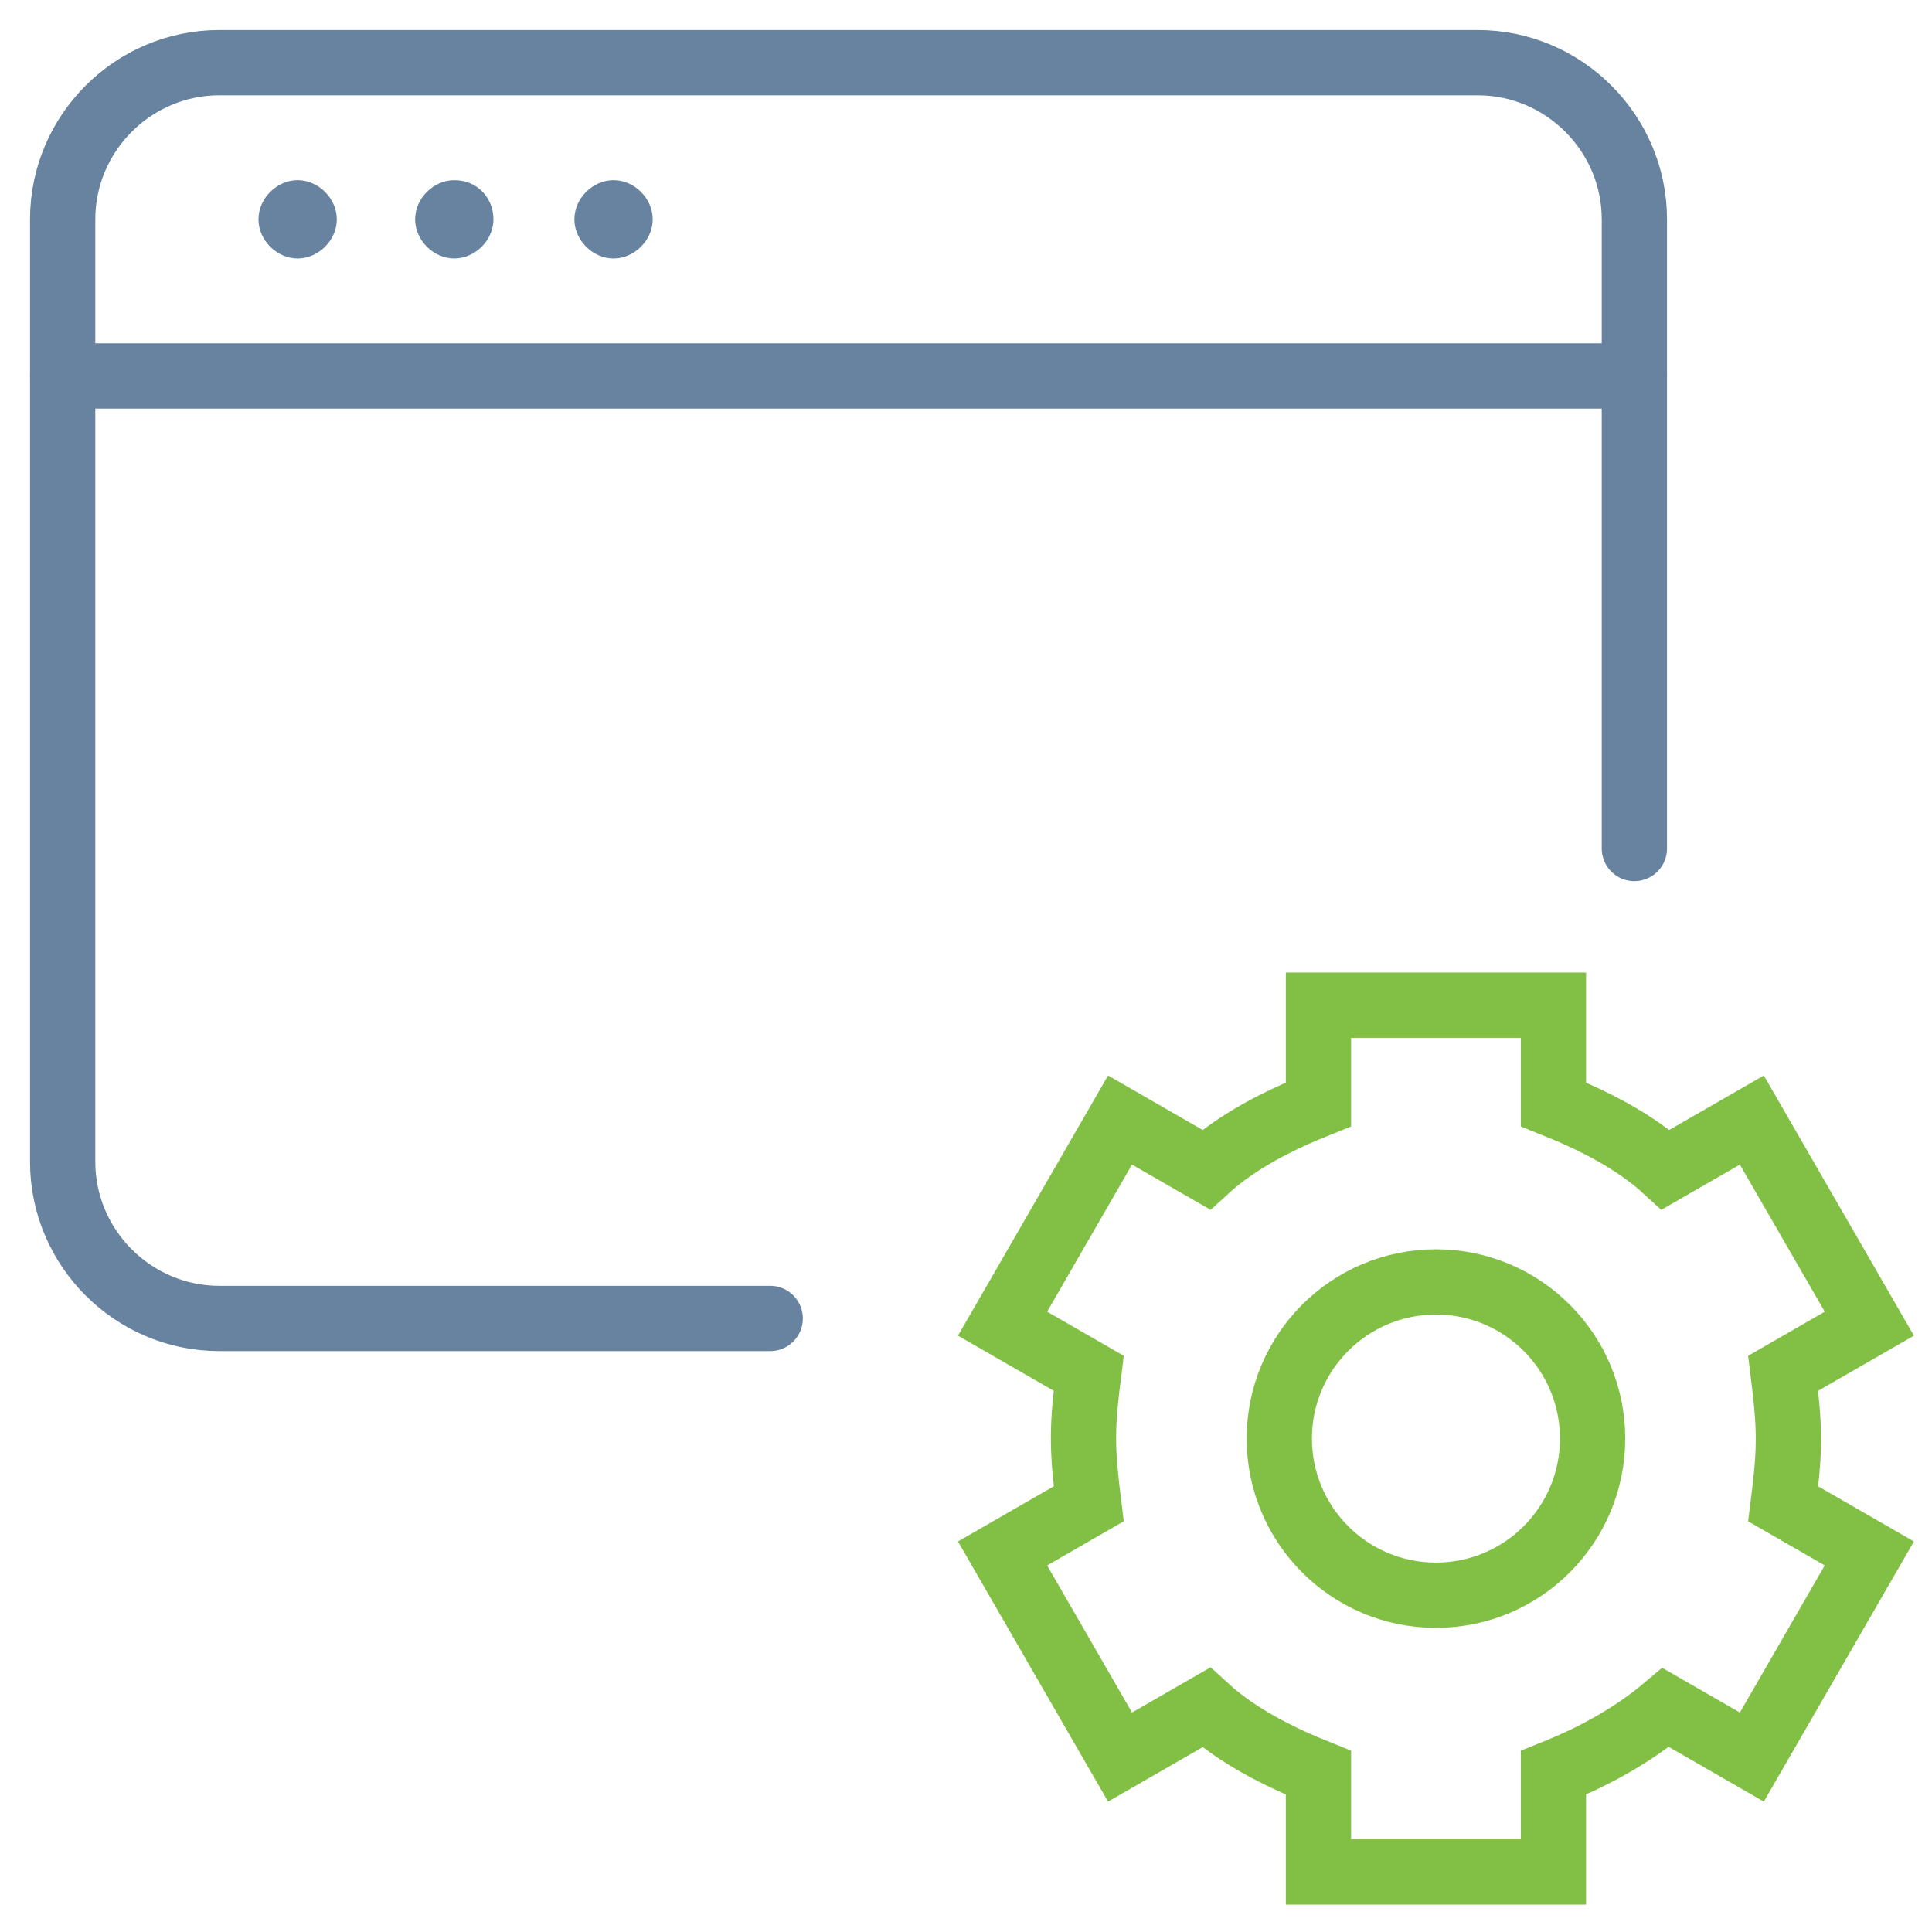 <?xml version="1.0" encoding="utf-8"?>
<!-- Generator: Adobe Illustrator 19.1.0, SVG Export Plug-In . SVG Version: 6.00 Build 0)  -->
<svg version="1.1" xmlns="http://www.w3.org/2000/svg" xmlns:xlink="http://www.w3.org/1999/xlink" x="0px" y="0px"
	 viewBox="0 0 74 74" style="enable-background:new 0 0 74 74;" xml:space="preserve">
<style type="text/css">
	.st0{display:none;}
	.st1{display:inline;}
	.st2{fill:none;stroke:#6783A0;stroke-width:2.5;stroke-linecap:round;stroke-linejoin:round;stroke-miterlimit:10;}
	.st3{fill:none;stroke:#82C045;stroke-width:2.5;stroke-linecap:round;stroke-miterlimit:10;}
	.st4{fill:none;stroke:#82C045;stroke-width:2.325;stroke-linecap:round;stroke-miterlimit:10;}
	.st5{fill:none;stroke:#6783A0;stroke-width:2.563;stroke-linecap:round;stroke-linejoin:round;stroke-miterlimit:10;}
	.st6{display:inline;fill:none;stroke:#82C045;stroke-width:2.5;stroke-linecap:round;stroke-miterlimit:10;}
	.st7{display:inline;fill:none;stroke:#6783A0;stroke-width:2.5;stroke-linecap:round;stroke-linejoin:round;stroke-miterlimit:10;}
	.st8{display:inline;fill:none;stroke:#82C045;stroke-width:2.5;stroke-miterlimit:10;}
	.st9{fill:#6783A0;}
	.st10{fill:none;stroke:#82C045;stroke-width:2.5;stroke-miterlimit:10;}
</style>
<g id="Layer_1" class="st0">
	<g class="st1">
		<path class="st2" d="M22.7,54.1c-2.6-0.2-5.2-0.6-7.3-1.3l-16.1,7.3L5.1,47c-5.7-4.5-8.8-10.6-8.8-17.6c0-13.8,13.7-25,30.6-25
			S58,15.6,58,29.3c0,1-0.1,2-0.2,2.9"/>
	</g>
	<g class="st1">
		<polyline class="st3" points="59.8,44.8 59.8,52.1 52.4,52.1 		"/>
		<path class="st3" d="M33.6,52.1c1.8-5.1,6.7-8.8,12.5-8.8s11.3,3.6,13.1,8.7"/>
		<g>
			<polyline class="st3" points="33.4,68.1 33.4,60.9 41.6,60.9 			"/>
			<path class="st3" d="M60,60.8c-1.8,5.1-6.7,8.8-12.5,8.8c-5.8,0-11.3-3.6-13.1-8.7"/>
		</g>
	</g>
</g>
<g id="Layer_2" class="st0">
	<g class="st1">
		<polygon class="st4" points="8.6,47.3 -0.4,50.3 2.6,41.3 35.7,8.2 41.7,14.2 		"/>
		<line class="st4" x1="1.6" y1="41.3" x2="7.6" y2="47.3"/>
		<line class="st5" x1="17.6" y1="51.8" x2="53.7" y2="51.8"/>
		<line class="st5" x1="29.6" y1="42.8" x2="53.7" y2="42.8"/>
		<polyline class="st5" points="37.9,24.7 62.7,24.7 62.7,63.8 -6.4,63.8 -6.4,24.7 13.4,24.7 		"/>
		<line class="st4" x1="25.1" y1="18.7" x2="31.1" y2="24.7"/>
		<polyline class="st4" points="17.6,18.7 26.6,9.7 30.4,13.5 		"/>
	</g>
</g>
<g id="Layer_3" class="st0">
	<path class="st6" d="M21.9,33.1c0,2.8,2.3,5,5,5s5-2.3,5-5c0-2.8-2.3-5-5-5s-5-2.3-5-5c0-2.8,2.3-5,5-5s5,2.3,5,5"/>
	<line class="st6" x1="26.9" y1="38.1" x2="26.9" y2="41.5"/>
	<line class="st6" x1="26.9" y1="14.6" x2="26.9" y2="18"/>
	<g class="st1">
		<polygon class="st2" points="62.8,71.4 12,71.4 12,2.6 44.8,2.6 62.8,20.6 		"/>
		<polyline class="st2" points="44.8,2.6 44.8,20.6 62.8,20.6 		"/>
	</g>
	<line class="st7" x1="21.2" y1="50.4" x2="53.8" y2="50.4"/>
	<line class="st7" x1="38.9" y1="44.5" x2="53.8" y2="44.5"/>
	<line class="st7" x1="44.8" y1="38.5" x2="53.8" y2="38.5"/>
	<line class="st7" x1="44.8" y1="32.5" x2="53.8" y2="32.5"/>
	<line class="st7" x1="21.2" y1="56.4" x2="53.8" y2="56.4"/>
	<line class="st7" x1="21.2" y1="62.4" x2="53.8" y2="62.4"/>
</g>
<g id="Layer_5" class="st0">
	<g class="st1">
		<path class="st2" d="M53.3,25v37.4c0,3-2.4,5.4-5.4,5.4H18.5c-3,0-5.4-2.4-5.4-5.4V11.6c0-3,2.4-5.4,5.4-5.4h29.5
			c3,0,5.4,2.4,5.4,5.4v2.7"/>
		<line class="st2" x1="50.6" y1="16.9" x2="13.1" y2="16.9"/>
		<line class="st2" x1="53.3" y1="57.1" x2="13.1" y2="57.1"/>
		<line class="st2" x1="26.5" y1="11.6" x2="39.9" y2="11.6"/>
		<path class="st2" d="M34.6,62.4c0,0.7-0.6,1.3-1.3,1.3l0,0c-0.7,0-1.3-0.6-1.3-1.3l0,0c0-0.7,0.6-1.3,1.3-1.3l0,0
			C34,61.1,34.6,61.7,34.6,62.4L34.6,62.4z"/>
	</g>
	<path class="st6" d="M35.9,42.4l-8,2.7l2.7-8l26.8-26.8c1.5-1.5,3.9-1.5,5.4,0c1.5,1.5,1.5,3.9,0,5.4L35.9,42.4z"/>
	<line class="st6" x1="30.5" y1="37" x2="35.9" y2="42.4"/>
</g>
<g id="Layer_6" class="st0">
	<path class="st6" d="M35.2,68.5H6.4v-2.9c0-1.6,1.3-2.9,2.9-2.9h23c1.6,0,2.9,1.3,2.9,2.9V68.5z"/>
	<path class="st6" d="M32.3,62.7h-23v-2.9c0-1.6,1.3-2.9,2.9-2.9h17.3c1.6,0,2.9,1.3,2.9,2.9V62.7z"/>
	
		<rect x="21.9" y="19.4" transform="matrix(0.707 -0.707 0.707 0.707 -9.075 31.146)" class="st7" width="22.4" height="14.3"/>
	<path class="st7" d="M20.1,29.4L18.7,28c-2.7-2.7-7,1.6-4.3,4.3l13,13c2.7,2.7,7-1.6,4.3-4.3l-1.4-1.4"/>
	<path class="st7" d="M46,23.6l1.4,1.4c2.7,2.7,7-1.6,4.3-4.3l-13-13c-2.7-2.7-7,1.6-4.3,4.3l1.4,1.4"/>
	<line class="st7" x1="38.1" y1="31.6" x2="67.6" y2="61.1"/>
</g>
<g id="Layer_7" class="st0">
	<path class="st7" d="M57.8,32l5-4.1l-5-4.1l3-5.7l-6.2-1.9l0.6-6.4l-6.4,0.6l-1.9-6.2l-5.7,3l-4.1-5l-4.1,5l-5.7-3l-1.9,6.2
		l-6.4-0.6l0.6,6.4l-6.2,1.9l3,5.7l-5,4.1l5,4.1l-3,5.7l6.2,1.9l-0.6,6.4l6.4-0.6l1.9,6.2l5.7-3l4.1,5l4.1-5l5.7,3l1.9-6.2l6.4,0.6
		l-0.6-6.4l6.2-1.9L57.8,32z"/>
	<polyline class="st7" points="61.1,45 71.3,62.7 59.7,60.7 55.6,71.8 47.6,58.2 	"/>
	<polyline class="st7" points="12.9,45 2.7,62.7 14.3,60.7 18.4,71.8 26.4,58.2 	"/>
	<polyline class="st8" points="47,19.9 35,35.9 27,27.9 	"/>
</g>
<g id="Layer_8">
	<line class="st2" x1="2.4" y1="14.4" x2="62.6" y2="14.4"/>
	<g>
		<g>
			<path class="st9" d="M11.4,6.9c-0.8,0-1.5,0.7-1.5,1.5s0.7,1.5,1.5,1.5c0.8,0,1.5-0.7,1.5-1.5S12.2,6.9,11.4,6.9L11.4,6.9z"/>
		</g>
	</g>
	<g>
		<g>
			<path class="st9" d="M17.4,6.9c-0.8,0-1.5,0.7-1.5,1.5s0.7,1.5,1.5,1.5s1.5-0.7,1.5-1.5S18.3,6.9,17.4,6.9L17.4,6.9z"/>
		</g>
	</g>
	<g>
		<g>
			<path class="st9" d="M23.5,6.9c-0.8,0-1.5,0.7-1.5,1.5s0.7,1.5,1.5,1.5S25,9.2,25,8.4S24.3,6.9,23.5,6.9L23.5,6.9z"/>
		</g>
	</g>
	<path class="st2" d="M29.5,50.5H8.4c-3.3,0-6-2.7-6-6V8.4c0-3.3,2.7-6,6-6h48.2c3.3,0,6,2.7,6,6v24.1"/>
	<path class="st10" d="M50.5,42.3c-1.5,0.6-3.1,1.4-4.3,2.5l-3.3-1.9l-4.5,7.8l3.3,1.9c-0.1,0.8-0.2,1.6-0.2,2.5
		c0,0.8,0.1,1.7,0.2,2.5l-3.3,1.9l4.5,7.8l3.3-1.9c1.2,1.1,2.8,1.9,4.3,2.5v3.8h9v-3.8c1.5-0.6,3-1.4,4.3-2.5l3.3,1.9l4.5-7.8
		l-3.3-1.9c0.1-0.8,0.2-1.6,0.2-2.5c0-0.8-0.1-1.7-0.2-2.5l3.3-1.9l-4.5-7.8l-3.3,1.9c-1.2-1.1-2.8-1.9-4.3-2.5v-3.8h-9V42.3z"/>
	<circle class="st10" cx="55" cy="55.1" r="6"/>
</g>
<g id="Layer_4" class="st0">
	<g class="st1">
		<path class="st2" d="M14.1,21.2c0,56.6,0-36.3,0,24.4c0,7.9,4.4,15,11.5,18.5"/>
		<path class="st2" d="M59.9,34.1c0,2.4-1.9,4.3-4.3,4.3h-1.4V27h1.4c2.4,0,4.3,1.9,4.3,4.3V34.1z"/>
		<path class="st2" d="M5.5,21.2H2.6c-4.7,0-8.6,3.8-8.6,8.6v5.7c0,4.7,3.9,8.6,8.6,8.6h2.9c25.6,0,36.1,5.7,48.7,11.5V9.8
			C41.6,15.5,31.1,21.2,5.5,21.2z"/>
	</g>
	<path class="st6" d="M75.5,17.5c3.9,3.9,6.3,9.3,6.3,15.2c0,5.9-2.4,11.3-6.3,15.2"/>
	<path class="st6" d="M67.4,25.6c1.8,1.8,2.9,4.3,2.9,7.1s-1.1,5.3-2.9,7.1"/>
</g>
</svg>
